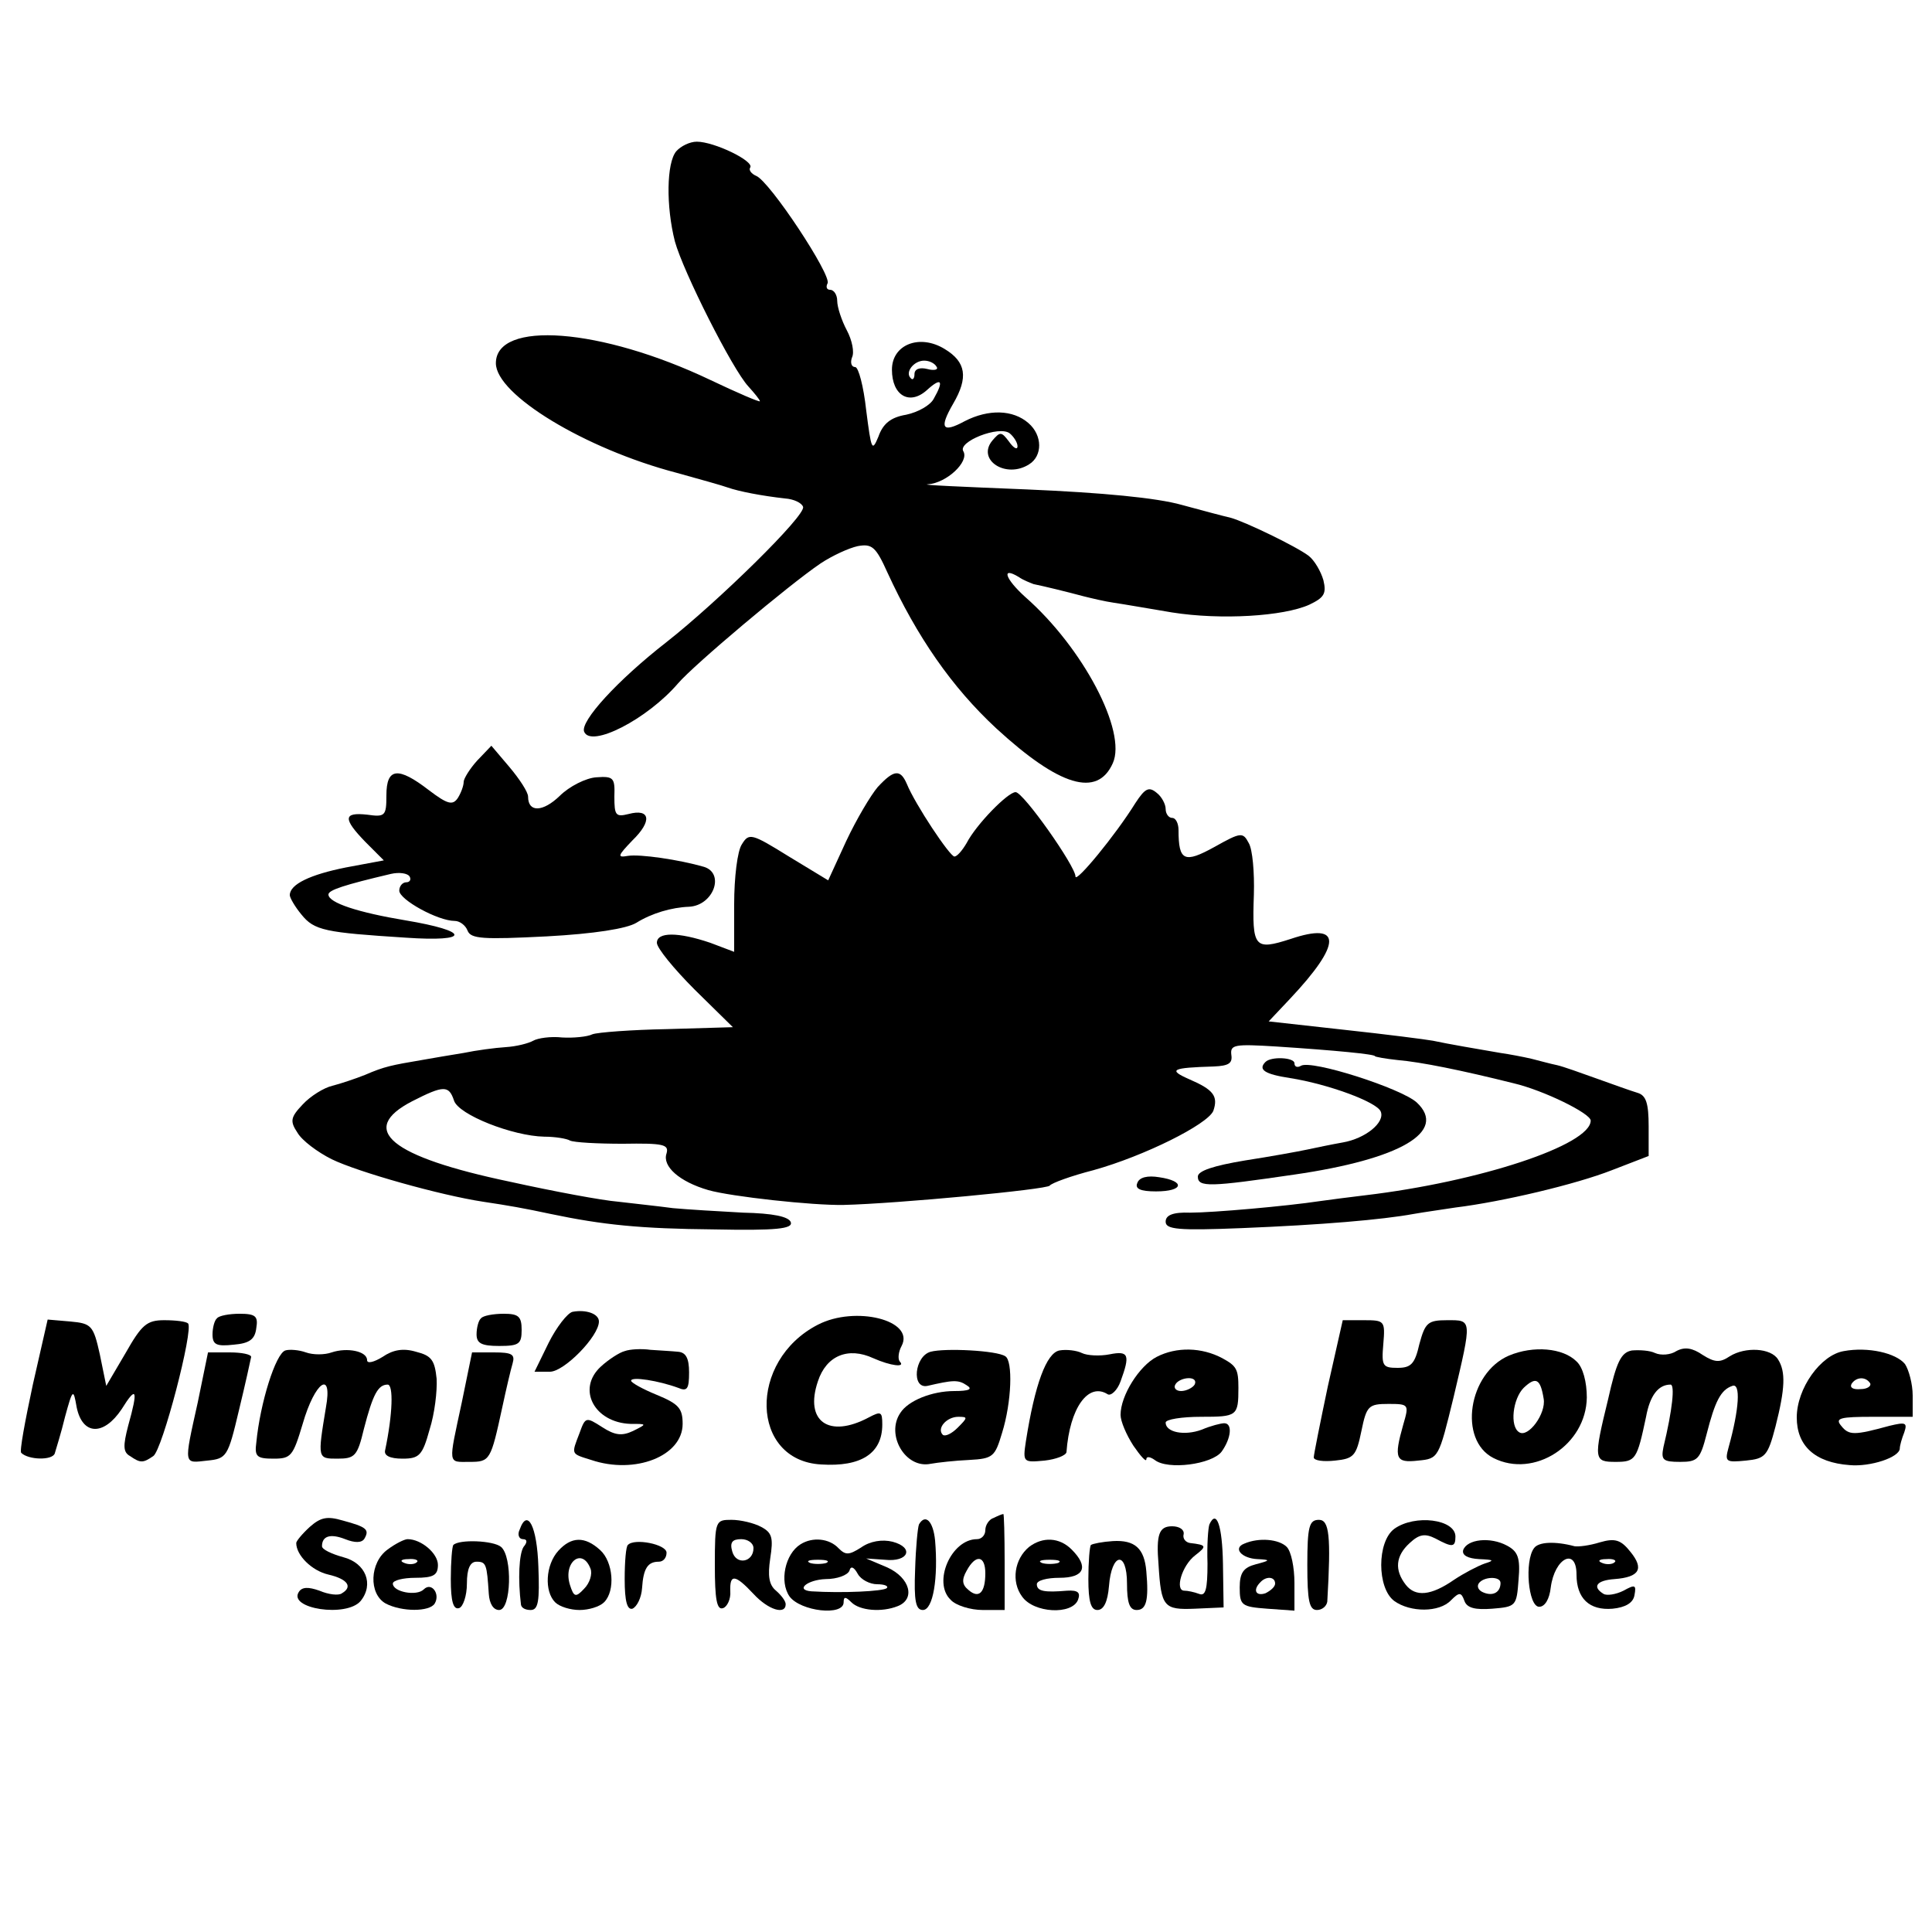 <?xml version="1.0" standalone="no"?>
<!DOCTYPE svg PUBLIC "-//W3C//DTD SVG 20010904//EN"
 "http://www.w3.org/TR/2001/REC-SVG-20010904/DTD/svg10.dtd">
<svg version="1.0" xmlns="http://www.w3.org/2000/svg"
 width="300pt" height="300pt" viewBox="0 0 300 300"
 preserveAspectRatio="xMidYMid meet">
<g transform="translate(0,300) scale(0.1,-0.1)"
fill="#000000" stroke="none">
<path d="M1050 2765 c-15 -18 -16 -85 -2 -140 13 -47 89 -198 114 -225 10 -11
18 -21 18 -23 0 -2 -35 13 -77 33 -170 81 -333 93 -333 26 0 -49 139 -133 280
-170 36 -10 72 -20 80 -23 17 -6 53 -13 89 -17 14 -1 26 -7 28 -13 5 -13 -133
-148 -212 -210 -77 -60 -134 -123 -128 -139 10 -26 98 19 146 75 25 29 171
152 221 186 18 12 44 24 58 27 22 4 28 -1 46 -41 46 -100 100 -178 169 -242
98 -90 157 -108 181 -54 22 49 -46 179 -136 258 -31 28 -38 48 -10 31 7 -5 18
-9 23 -11 15 -3 52 -12 78 -19 12 -3 33 -8 47 -10 14 -2 54 -9 90 -15 76 -12
173 -6 213 12 23 11 27 17 22 38 -4 14 -14 31 -23 38 -20 15 -99 53 -121 59
-9 2 -43 11 -76 20 -39 11 -123 19 -240 24 -99 4 -168 7 -154 8 29 2 64 35 55
51 -10 15 56 41 72 28 6 -5 12 -14 12 -20 0 -6 -6 -3 -13 7 -12 16 -14 16 -26
2 -25 -30 21 -60 57 -37 21 13 21 45 -1 64 -24 21 -62 22 -99 3 -35 -19 -40
-11 -18 27 24 41 20 65 -13 85 -39 24 -82 7 -82 -32 0 -40 27 -56 54 -32 23
21 27 15 11 -13 -5 -10 -24 -21 -43 -25 -24 -4 -36 -14 -43 -34 -10 -24 -11
-21 -19 41 -4 37 -12 67 -17 67 -6 0 -8 7 -5 15 4 8 0 27 -8 42 -8 15 -15 36
-15 46 0 9 -5 17 -11 17 -5 0 -7 4 -4 10 7 12 -90 159 -111 167 -7 3 -12 9 -9
13 6 10 -56 40 -83 40 -11 0 -25 -7 -32 -15z m404 -334 c4 -5 -3 -7 -14 -4
-12 3 -20 0 -20 -8 0 -7 -3 -10 -6 -6 -9 9 5 27 21 27 8 0 16 -4 19 -9z"/>
<path d="M741 1819 c-11 -12 -21 -28 -21 -33 0 -6 -4 -17 -9 -25 -8 -12 -16
-10 -45 12 -48 37 -66 35 -66 -8 0 -32 -2 -34 -30 -30 -37 4 -38 -6 -2 -43
l28 -28 -59 -11 c-55 -11 -87 -26 -87 -43 0 -4 8 -18 18 -30 20 -25 37 -28
162 -36 101 -7 101 10 -1 27 -72 12 -119 27 -119 40 0 7 25 15 97 32 13 3 26
1 29 -4 3 -5 0 -9 -5 -9 -6 0 -11 -6 -11 -13 0 -14 60 -47 86 -47 8 0 17 -7
20 -15 5 -13 24 -14 123 -9 74 4 124 12 139 21 24 15 55 24 82 25 38 2 56 52
23 62 -38 11 -99 20 -118 17 -17 -3 -16 0 7 24 31 30 28 50 -6 41 -20 -5 -22
-2 -22 27 1 29 -1 32 -28 30 -16 -1 -42 -14 -57 -29 -26 -25 -49 -26 -49 -1 0
7 -13 27 -29 46 l-28 33 -22 -23z"/>
<path d="M1363 1778 c-11 -13 -33 -50 -49 -84 l-28 -61 -61 37 c-58 36 -62 37
-73 19 -7 -10 -12 -52 -12 -93 l0 -74 -37 14 c-50 17 -83 17 -83 0 0 -8 26
-40 59 -73 l59 -58 -102 -3 c-55 -1 -108 -5 -116 -8 -8 -4 -30 -6 -47 -5 -18
2 -38 -1 -45 -5 -7 -4 -26 -9 -43 -10 -16 -1 -46 -5 -65 -9 -19 -3 -48 -8 -65
-11 -47 -8 -58 -10 -88 -23 -15 -6 -39 -14 -51 -17 -13 -3 -34 -16 -46 -29
-19 -20 -20 -26 -8 -44 7 -12 31 -30 53 -41 41 -20 169 -56 235 -66 40 -6 63
-10 105 -19 81 -17 140 -23 254 -24 97 -2 122 1 119 11 -3 9 -28 14 -74 15
-38 2 -87 5 -109 7 -22 3 -60 7 -85 10 -25 2 -100 16 -168 31 -186 39 -237 81
-152 125 49 25 57 25 65 1 7 -22 91 -55 140 -56 17 0 35 -3 40 -6 6 -3 43 -5
82 -5 63 1 72 -1 68 -15 -7 -20 20 -44 65 -57 35 -10 162 -24 210 -23 83 2
316 24 320 30 3 4 33 15 68 24 79 22 177 71 186 92 8 23 0 33 -37 49 -34 15
-28 18 38 20 23 1 29 5 27 18 -2 16 5 17 70 13 92 -6 153 -12 153 -15 0 -1 16
-4 35 -6 36 -3 100 -16 180 -36 47 -11 120 -47 120 -58 0 -38 -173 -95 -350
-116 -25 -3 -56 -7 -70 -9 -53 -8 -167 -18 -202 -18 -27 1 -38 -4 -38 -14 0
-12 19 -14 118 -10 124 5 218 13 267 22 17 3 46 7 65 10 73 9 187 36 243 58
l57 22 0 46 c0 36 -4 48 -17 52 -10 3 -38 13 -63 22 -25 9 -53 19 -62 21 -10
2 -28 7 -40 10 -13 3 -34 7 -48 9 -35 6 -82 14 -105 19 -11 2 -73 10 -138 17
l-117 13 33 35 c81 86 81 120 1 93 -56 -18 -60 -14 -57 69 1 34 -2 70 -8 80
-9 17 -12 17 -53 -6 -47 -26 -56 -22 -56 26 0 10 -4 19 -10 19 -5 0 -10 6 -10
14 0 7 -6 19 -14 25 -12 10 -18 7 -33 -16 -31 -50 -93 -125 -93 -114 0 16 -81
131 -93 131 -12 0 -61 -50 -76 -79 -7 -12 -15 -21 -19 -21 -7 0 -61 81 -74
113 -10 23 -20 22 -45 -5z"/>
<path d="M1965 1351 c-12 -12 -1 -19 38 -25 58 -9 135 -37 141 -52 7 -17 -24
-42 -59 -48 -17 -3 -41 -8 -55 -11 -14 -3 -58 -11 -97 -17 -48 -8 -73 -16 -73
-25 0 -17 19 -16 149 3 166 24 239 67 191 112 -24 22 -164 67 -180 57 -5 -3
-10 -2 -10 4 0 9 -36 11 -45 2z"/>
<path d="M1766 1163 c-4 -9 5 -13 29 -13 43 0 46 16 5 22 -18 3 -31 0 -34 -9z"/>
<path d="M889 963 c-8 -2 -25 -24 -37 -48 l-22 -45 24 0 c22 0 76 55 76 78 0
12 -20 19 -41 15z"/>
<path d="M337 953 c-4 -3 -7 -15 -7 -25 0 -16 6 -19 33 -16 24 2 33 8 35 26 3
18 -1 22 -26 22 -16 0 -32 -3 -35 -7z"/>
<path d="M747 953 c-4 -3 -7 -15 -7 -25 0 -14 8 -18 35 -18 31 0 35 3 35 25 0
21 -5 25 -28 25 -16 0 -32 -3 -35 -7z"/>
<path d="M1270 943 c-109 -56 -105 -211 5 -217 62 -4 95 17 95 62 0 20 -2 21
-21 11 -62 -33 -100 -6 -79 56 13 40 47 54 86 36 27 -12 51 -15 41 -5 -3 4 -2
15 3 24 21 40 -72 63 -130 33z"/>
<path d="M51 850 c-12 -56 -21 -104 -18 -106 11 -11 48 -12 52 -1 2 7 10 32
16 57 12 44 13 44 18 15 9 -44 42 -45 70 -3 23 37 26 31 10 -26 -8 -31 -8 -41
3 -47 16 -11 20 -11 36 0 14 9 63 197 54 206 -3 3 -19 5 -37 5 -27 0 -35 -7
-60 -51 l-30 -51 -10 49 c-10 45 -13 48 -46 51 l-35 3 -23 -101z"/>
<path d="M2062 848 c-12 -57 -22 -107 -22 -111 0 -5 15 -7 33 -5 29 3 33 7 41
46 8 39 11 42 42 42 32 0 32 -1 23 -32 -15 -53 -12 -60 23 -56 32 3 32 4 55
98 29 123 29 120 -10 120 -30 0 -34 -4 -43 -37 -7 -31 -13 -37 -34 -37 -23 0
-25 3 -22 37 3 36 2 37 -30 37 l-33 0 -23 -102z"/>
<path d="M443 903 c-15 -5 -39 -81 -45 -143 -3 -22 1 -25 27 -25 27 0 30 4 45
54 19 66 47 85 36 25 -13 -79 -13 -79 18 -79 27 0 31 4 41 46 14 54 22 69 37
69 9 0 8 -45 -4 -102 -2 -8 7 -13 27 -13 26 0 31 5 42 45 8 25 12 60 11 79 -3
29 -8 36 -32 42 -20 6 -36 3 -52 -8 -13 -8 -24 -11 -24 -5 0 14 -31 20 -55 12
-11 -4 -29 -4 -40 0 -11 4 -26 5 -32 3z"/>
<path d="M970 902 c-8 -2 -25 -13 -37 -24 -38 -35 -10 -87 46 -89 26 0 26 0 4
-11 -17 -8 -28 -7 -48 6 -25 16 -26 16 -35 -9 -13 -34 -14 -32 18 -42 68 -23
142 6 142 56 0 24 -6 31 -40 45 -22 9 -40 19 -40 22 0 7 43 0 73 -11 14 -6 17
-2 17 24 0 22 -5 31 -17 32 -10 1 -29 2 -43 3 -14 2 -32 1 -40 -2z"/>
<path d="M1445 901 c-25 -7 -30 -58 -5 -53 39 9 48 10 61 1 10 -6 4 -9 -19 -9
-35 0 -72 -15 -84 -34 -23 -34 8 -87 47 -79 11 2 38 5 60 6 37 2 40 5 51 42
15 48 17 112 5 119 -13 9 -94 13 -116 7z m42 -118 c-9 -9 -19 -14 -23 -11 -10
10 6 28 24 28 15 0 15 -1 -1 -17z"/>
<path d="M1645 903 c-20 -4 -38 -52 -52 -141 -5 -33 -4 -33 29 -30 18 2 33 8
34 13 5 69 34 109 64 90 5 -3 15 6 20 20 15 41 13 48 -17 42 -15 -3 -35 -2
-43 2 -8 4 -24 6 -35 4z"/>
<path d="M1796 893 c-27 -14 -56 -60 -56 -90 0 -10 9 -31 20 -48 11 -16 20
-26 20 -21 0 5 6 4 13 -1 20 -16 89 -7 104 13 15 21 17 44 4 44 -5 0 -21 -4
-35 -10 -27 -10 -56 -4 -56 11 0 5 25 9 55 9 56 0 58 1 58 45 0 29 -3 34 -25
46 -32 17 -71 18 -102 2z m59 -43 c-3 -5 -13 -10 -21 -10 -8 0 -12 5 -9 10 3
6 13 10 21 10 8 0 12 -4 9 -10z"/>
<path d="M2343 895 c-63 -27 -79 -131 -24 -159 63 -32 144 20 145 94 0 24 -6
47 -16 56 -21 21 -67 25 -105 9z m54 -67 c4 -23 -24 -61 -38 -52 -15 9 -10 52
7 69 19 18 26 14 31 -17z"/>
<path d="M2534 903 c-17 -3 -24 -18 -37 -76 -23 -94 -22 -97 12 -97 31 0 33 4
47 70 6 33 19 50 38 50 7 0 3 -39 -11 -97 -4 -20 -1 -23 26 -23 27 0 31 4 41
43 13 51 22 69 40 75 13 5 11 -35 -6 -96 -6 -22 -4 -23 27 -20 30 3 34 7 46
53 15 59 16 85 4 104 -11 18 -51 20 -75 5 -15 -10 -23 -10 -42 2 -16 11 -28
13 -41 6 -9 -6 -24 -7 -33 -3 -8 4 -24 5 -36 4z"/>
<path d="M2863 902 c-36 -6 -73 -58 -73 -103 0 -44 28 -70 82 -74 32 -3 78 12
78 26 0 4 3 15 7 25 5 15 2 16 -23 10 -55 -15 -63 -15 -75 0 -10 12 -2 14 50
14 l61 0 0 33 c0 18 -6 40 -12 49 -14 17 -57 27 -95 20z m41 -50 c2 -4 -4 -9
-15 -9 -11 -1 -17 2 -14 8 7 11 22 12 29 1z"/>
<path d="M307 822 c-22 -99 -22 -94 15 -90 30 3 32 6 49 78 10 41 18 78 19 83
0 4 -15 7 -33 7 l-34 0 -16 -78z"/>
<path d="M717 822 c-21 -98 -22 -92 12 -92 32 0 33 2 51 85 6 28 13 58 16 68
4 14 -1 17 -29 17 l-34 0 -16 -78z"/>
<path d="M481 629 c-12 -11 -21 -22 -21 -25 0 -19 24 -43 50 -49 30 -7 38 -19
21 -29 -5 -4 -21 -2 -35 4 -17 6 -27 6 -32 -2 -17 -26 74 -40 96 -14 21 26 8
59 -27 68 -18 5 -33 12 -33 17 0 16 13 20 36 11 15 -6 26 -6 30 1 8 14 3 18
-34 28 -24 7 -34 5 -51 -10z"/>
<path d="M1543 643 c-7 -2 -13 -11 -13 -19 0 -8 -6 -14 -13 -14 -40 0 -69 -67
-41 -94 8 -9 31 -16 50 -16 l34 0 0 75 c0 41 -1 75 -2 74 -2 0 -9 -3 -15 -6z
m-13 -86 c0 -30 -10 -40 -26 -26 -10 8 -11 16 -3 30 14 26 29 24 29 -4z"/>
<path d="M807 625 c-4 -8 -1 -15 5 -15 7 0 7 -5 1 -12 -7 -11 -9 -50 -4 -90 1
-5 7 -8 15 -8 12 0 14 14 12 67 -2 63 -17 92 -29 58z"/>
<path d="M1110 569 c0 -52 3 -70 13 -66 6 2 12 14 11 26 -1 27 7 27 36 -4 23
-25 50 -33 50 -16 0 5 -7 14 -15 21 -11 9 -13 23 -9 50 5 32 3 40 -14 49 -11
6 -32 11 -46 11 -25 0 -26 -1 -26 -71z m60 27 c0 -22 -27 -27 -33 -5 -4 14 0
19 14 19 10 0 19 -6 19 -14z"/>
<path d="M1427 633 c-2 -5 -5 -36 -6 -70 -2 -49 1 -63 12 -63 16 0 24 50 19
108 -3 30 -15 42 -25 25z"/>
<path d="M1878 633 c-2 -5 -4 -32 -3 -61 0 -40 -3 -51 -13 -47 -8 3 -18 5 -23
5 -15 0 -4 39 17 55 18 14 18 16 -8 19 -7 1 -12 7 -10 14 1 7 -7 12 -18 12
-20 0 -25 -12 -21 -60 4 -65 8 -70 56 -68 l45 2 -1 68 c-1 59 -10 85 -21 61z"/>
<path d="M2030 570 c0 -56 3 -70 15 -70 8 0 15 6 16 13 6 103 3 127 -13 127
-15 0 -18 -10 -18 -70z"/>
<path d="M2165 626 c-27 -20 -27 -92 0 -112 25 -18 70 -18 88 1 13 13 16 13
21 -1 4 -11 17 -14 43 -12 37 3 38 4 41 45 3 34 -1 44 -18 53 -26 14 -62 10
-68 -7 -2 -8 7 -13 25 -14 23 -1 24 -2 8 -7 -11 -4 -32 -15 -47 -25 -36 -25
-60 -27 -75 -8 -18 23 -16 45 6 65 15 14 24 15 40 7 26 -14 31 -14 31 3 0 27
-63 35 -95 12z m165 -84 c0 -14 -11 -21 -26 -15 -8 3 -11 9 -8 14 7 11 34 12
34 1z"/>
<path d="M602 594 c-28 -20 -30 -69 -3 -84 25 -13 68 -13 76 0 9 15 -5 34 -17
22 -11 -11 -48 -4 -48 9 0 5 16 9 35 9 28 0 35 4 35 20 0 18 -26 40 -47 40 -5
0 -19 -7 -31 -16z m45 -20 c-3 -3 -12 -4 -19 -1 -8 3 -5 6 6 6 11 1 17 -2 13
-5z"/>
<path d="M704 601 c-2 -2 -4 -26 -4 -53 0 -35 4 -48 13 -45 6 2 12 19 12 38 0
23 5 34 15 34 15 0 16 -4 19 -50 1 -15 7 -25 16 -25 19 0 21 83 3 98 -12 10
-65 12 -74 3z"/>
<path d="M867 592 c-20 -22 -22 -63 -5 -80 7 -7 24 -12 38 -12 14 0 31 5 38
12 18 18 14 63 -6 81 -24 22 -45 21 -65 -1z m50 -28 c3 -8 -1 -22 -10 -31 -13
-14 -16 -13 -22 6 -11 35 19 59 32 25z"/>
<path d="M975 601 c-3 -2 -5 -26 -5 -53 0 -35 4 -48 12 -46 7 3 14 17 15 32 2
31 9 41 26 41 7 0 12 6 12 14 0 13 -50 23 -60 12z"/>
<path d="M1243 602 c-24 -15 -33 -58 -17 -81 17 -23 84 -31 84 -9 0 9 3 9 12
0 13 -13 47 -16 72 -6 28 11 19 44 -16 60 l-33 14 29 -2 c37 -4 46 19 12 28
-16 4 -35 1 -49 -9 -19 -12 -24 -12 -35 -1 -14 15 -40 18 -59 6z m40 -29 c-7
-2 -19 -2 -25 0 -7 3 -2 5 12 5 14 0 19 -2 13 -5z m79 -33 c12 0 18 -3 15 -6
-5 -5 -69 -8 -117 -5 -26 2 -6 18 22 19 18 0 34 6 37 13 2 8 7 6 13 -5 5 -9
19 -16 30 -16z"/>
<path d="M1598 598 c-23 -19 -28 -54 -11 -77 18 -26 78 -29 87 -5 4 11 0 15
-17 14 -35 -3 -47 -1 -47 10 0 6 16 10 35 10 39 0 46 17 19 44 -19 19 -45 20
-66 4z m45 -25 c-7 -2 -19 -2 -25 0 -7 3 -2 5 12 5 14 0 19 -2 13 -5z"/>
<path d="M1694 601 c-2 -2 -4 -26 -4 -53 0 -35 4 -48 14 -48 10 0 16 13 18 37
4 52 28 56 28 4 0 -30 4 -41 15 -41 15 0 19 15 15 60 -3 36 -18 49 -52 47 -16
-1 -31 -4 -34 -6z"/>
<path d="M1932 603 c-18 -7 -4 -23 21 -24 20 -1 20 -2 -3 -8 -19 -5 -25 -13
-25 -36 0 -28 3 -30 43 -33 l42 -3 0 43 c0 24 -5 49 -12 56 -12 12 -43 15 -66
5z m48 -62 c0 -5 -7 -11 -15 -15 -15 -5 -20 5 -8 17 9 10 23 9 23 -2z"/>
<path d="M2382 596 c-15 -20 -9 -91 8 -91 9 0 16 12 18 30 6 46 40 63 40 20 0
-37 20 -56 56 -53 20 2 32 9 34 21 3 16 1 17 -17 7 -12 -6 -26 -8 -31 -5 -18
11 -11 21 17 23 39 3 46 16 25 42 -15 19 -24 22 -48 15 -16 -5 -33 -7 -39 -6
-30 8 -56 7 -63 -3z m125 -22 c-3 -3 -12 -4 -19 -1 -8 3 -5 6 6 6 11 1 17 -2
13 -5z"/>
</g>
</svg>
